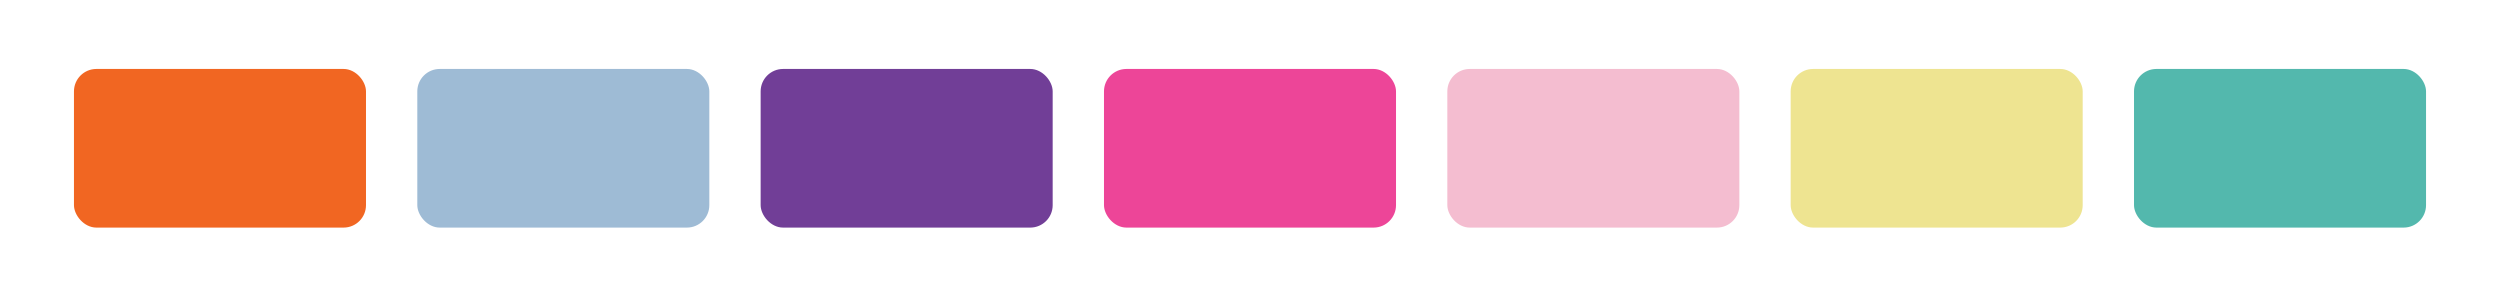 <?xml version="1.0" encoding="utf-8"?>
<svg xmlns="http://www.w3.org/2000/svg" data-name="Layer 1" id="Layer_1" viewBox="0 0 6625.12 785.87">
  <defs>
    <style>
      .cls-1 {
        fill: #713e97;
      }

      .cls-2 {
        fill: #53b8ad;
      }

      .cls-3 {
        fill: #f4bdd0;
      }

      .cls-4 {
        fill: #eee491;
      }

      .cls-5 {
        fill: #f16622;
      }

      .cls-6 {
        fill: #ed4598;
      }

      .cls-7 {
        fill: #9ebbd5;
      }
    </style>
  </defs>
  <rect class="cls-5" height="420.39" rx="59.45" ry="59.45" width="773.9" x="196" y="182.74"/>
  <rect class="cls-7" height="420.39" rx="59.45" ry="59.45" width="773.9" x="1105.87" y="182.74"/>
  <rect class="cls-1" height="420.39" rx="59.45" ry="59.45" width="773.9" x="2015.74" y="182.74"/>
  <rect class="cls-6" height="420.39" rx="59.45" ry="59.45" width="773.9" x="2925.61" y="182.74"/>
  <rect class="cls-3" height="420.39" rx="59.45" ry="59.45" width="773.9" x="3835.48" y="182.74"/>
  <rect class="cls-4" height="420.39" rx="59.45" ry="59.45" width="773.9" x="4745.35" y="182.74"/>
  <rect class="cls-2" height="420.39" rx="59.45" ry="59.45" width="773.9" x="5655.22" y="182.74"/>
</svg>